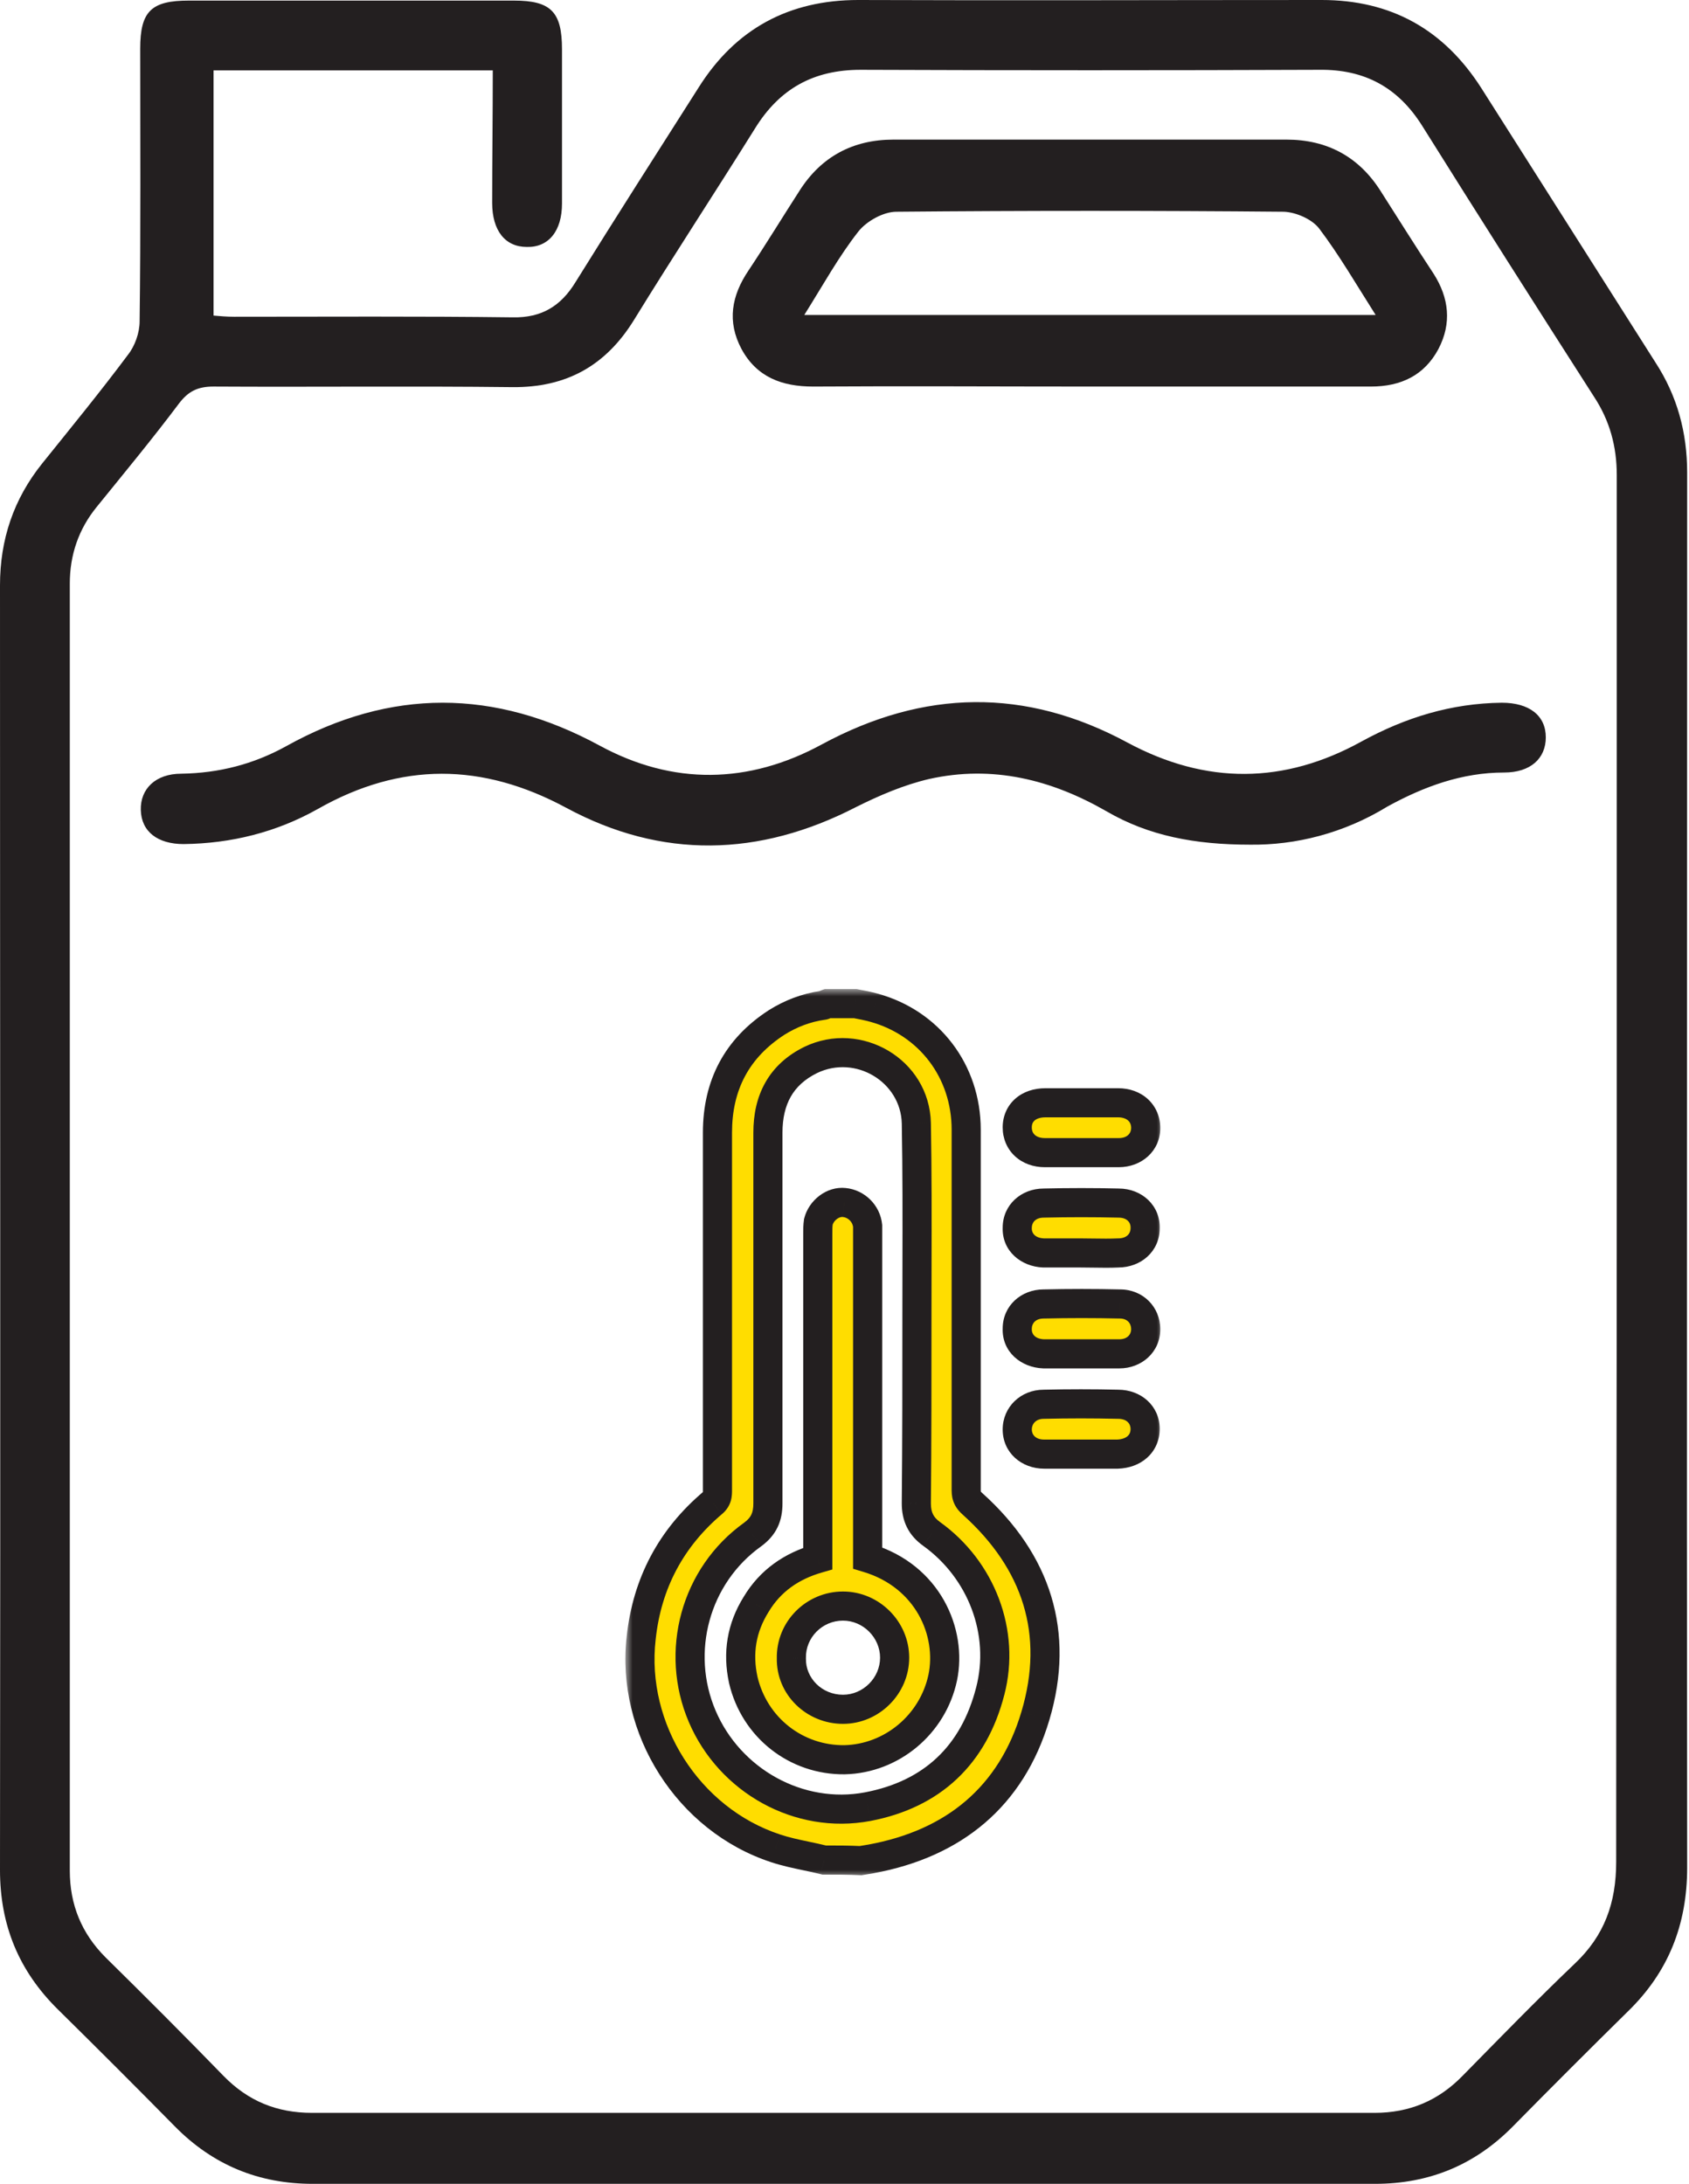 <?xml version="1.0" encoding="UTF-8"?> <svg xmlns="http://www.w3.org/2000/svg" width="116" height="150" viewBox="0 0 116 150" fill="none"><path d="M33.844 4.835C27.317 4.835 21.072 4.835 14.666 4.835C14.666 10.395 14.666 15.955 14.666 21.676C15.109 21.716 15.592 21.757 16.076 21.757C22.442 21.757 28.848 21.716 35.214 21.797C37.188 21.837 38.517 21.031 39.525 19.38C42.305 14.907 45.165 10.435 47.986 6.003C50.524 1.974 54.19 0 58.944 0C69.541 0.04 80.137 0 90.773 0C95.528 0 99.154 2.014 101.732 6.044C105.721 12.329 109.71 18.614 113.699 24.899C115.189 27.196 115.874 29.694 115.874 32.474C115.874 64.424 115.834 96.334 115.874 128.284C115.874 132.192 114.585 135.455 111.805 138.155C109.146 140.774 106.527 143.392 103.908 146.052C101.289 148.711 98.147 150 94.44 150C70.105 150 45.77 150 21.475 150C17.768 150 14.625 148.711 12.006 146.052C9.347 143.352 6.688 140.693 3.989 138.034C1.289 135.375 0 132.232 0 128.445C0.04 99.033 0 69.621 0 40.209C0 37.067 0.927 34.287 2.901 31.829C4.875 29.372 6.89 26.914 8.783 24.375C9.267 23.771 9.589 22.845 9.589 22.079C9.67 15.834 9.629 9.589 9.629 3.344C9.629 0.766 10.395 0.04 12.973 0.04C20.427 0.04 27.84 0.04 35.294 0.04C37.832 0.04 38.598 0.806 38.598 3.384C38.598 6.93 38.598 10.435 38.598 13.981C38.598 15.874 37.671 17.002 36.181 16.962C34.69 16.962 33.803 15.834 33.803 13.94C33.803 10.878 33.844 7.937 33.844 4.835ZM111.039 80.379C111.039 64.464 111.039 48.55 111.039 32.635C111.039 30.661 110.556 28.888 109.468 27.236C105.52 21.072 101.571 14.867 97.663 8.622C96.011 6.003 93.715 4.754 90.612 4.795C80.097 4.835 69.621 4.835 59.105 4.795C55.882 4.795 53.545 6.084 51.853 8.824C49.114 13.215 46.253 17.567 43.554 21.958C41.62 25.101 38.92 26.632 35.173 26.591C28.324 26.511 21.515 26.591 14.666 26.551C13.578 26.551 12.933 26.873 12.289 27.72C10.475 30.137 8.541 32.474 6.648 34.811C5.399 36.342 4.794 38.114 4.794 40.089C4.794 69.541 4.794 99.033 4.794 128.485C4.794 130.822 5.6 132.796 7.252 134.448C9.992 137.147 12.691 139.847 15.351 142.587C17.043 144.319 19.017 145.125 21.434 145.125C45.77 145.125 70.105 145.125 94.4 145.125C96.817 145.125 98.791 144.279 100.443 142.587C102.981 140.008 105.52 137.389 108.139 134.891C110.193 132.957 110.999 130.701 110.999 127.881C110.999 112.047 111.039 96.213 111.039 80.379Z" fill="#231F20"></path><path d="M74.858 26.551C68.533 26.551 62.207 26.511 55.841 26.551C53.706 26.551 51.974 25.906 50.926 23.972C49.919 22.079 50.241 20.306 51.41 18.574C52.618 16.761 53.746 14.907 54.915 13.094C56.405 10.757 58.581 9.589 61.361 9.589C70.346 9.589 79.371 9.589 88.356 9.589C91.135 9.589 93.311 10.757 94.802 13.094C96.011 14.988 97.219 16.922 98.468 18.815C99.516 20.467 99.717 22.2 98.791 23.972C97.824 25.785 96.212 26.551 94.157 26.551C87.711 26.551 81.264 26.551 74.858 26.551ZM55.237 21.636C68.412 21.636 81.345 21.636 94.48 21.636C93.15 19.541 91.982 17.526 90.612 15.713C90.128 15.068 89.04 14.585 88.194 14.544C79.331 14.464 70.426 14.464 61.562 14.544C60.676 14.544 59.508 15.189 58.944 15.914C57.614 17.607 56.526 19.581 55.237 21.636Z" fill="#231F20"></path><path d="M85.859 58.018C82.071 58.018 78.888 57.413 75.987 55.721C72.2 53.546 68.171 52.538 63.82 53.505C62.087 53.908 60.395 54.633 58.784 55.439C52.136 58.864 45.448 59.025 38.88 55.48C33.119 52.377 27.519 52.337 21.838 55.56C18.977 57.172 15.875 57.937 12.611 57.977C10.838 57.977 9.71 57.131 9.67 55.641C9.63 54.19 10.677 53.143 12.45 53.143C15.029 53.102 17.406 52.498 19.662 51.249C26.834 47.26 33.965 47.301 41.177 51.209C46.213 53.949 51.411 53.868 56.447 51.128C63.457 47.341 70.427 47.22 77.438 51.007C82.837 53.908 88.195 53.868 93.514 50.927C96.535 49.275 99.678 48.308 103.143 48.268C105.037 48.268 106.165 49.154 106.165 50.645C106.165 52.095 105.117 53.062 103.304 53.062C100.403 53.062 97.784 54.029 95.287 55.399C92.265 57.252 88.961 58.058 85.859 58.018Z" fill="#231F20"></path><mask id="path-4-outside-1_420_371" maskUnits="userSpaceOnUse" x="42.952" y="67.936" width="37" height="61" fill="black"><rect fill="white" x="42.952" y="67.936" width="37" height="61"></rect><path fill-rule="evenodd" clip-rule="evenodd" d="M55.373 127.484C55.783 127.57 56.196 127.657 56.608 127.76C57.454 127.76 58.3 127.76 59.106 127.8L59.831 127.679C65.512 126.632 69.46 123.409 71.112 117.849C72.805 112.168 71.193 107.252 66.801 103.304C66.479 103.022 66.358 102.78 66.358 102.377V89.202V77.599C66.358 73.57 63.82 70.266 60.032 69.219C59.589 69.098 59.186 69.017 58.743 68.936H56.809C56.764 68.952 56.724 68.973 56.686 68.993C56.622 69.026 56.562 69.057 56.487 69.057C55.359 69.219 54.311 69.621 53.344 70.226C50.605 71.999 49.275 74.537 49.275 77.8V102.337V102.337C49.275 102.659 49.275 102.941 48.953 103.223C46.092 105.641 44.44 108.743 44.037 112.49C43.312 118.735 47.261 124.98 53.264 126.954C53.954 127.184 54.661 127.333 55.373 127.484ZM62.979 87.036C62.976 88.135 62.974 89.233 62.974 90.331V90.334C62.974 94.684 62.974 98.994 62.933 103.264C62.933 104.19 63.256 104.835 63.981 105.359C67.406 107.816 69.058 112.127 68.01 116.157C66.882 120.548 64.021 123.248 59.589 124.094C54.875 124.98 50.121 122.321 48.227 117.889C46.334 113.457 47.744 108.219 51.692 105.399C52.458 104.835 52.74 104.19 52.74 103.264V77.8C52.74 75.544 53.626 73.812 55.681 72.804C58.945 71.233 62.853 73.53 62.933 77.156C62.994 80.449 62.986 83.743 62.979 87.036ZM71.757 79.171H74.215H76.834C77.922 79.171 78.687 78.445 78.687 77.479C78.687 76.471 77.922 75.746 76.794 75.746H71.798C70.629 75.746 69.864 76.431 69.864 77.438C69.864 78.445 70.629 79.171 71.757 79.171ZM74.215 86.06H71.677C70.589 86.02 69.823 85.295 69.864 84.328C69.864 83.361 70.629 82.636 71.677 82.636C73.409 82.595 75.142 82.595 76.834 82.636C77.922 82.636 78.687 83.401 78.647 84.368C78.647 85.335 77.882 86.06 76.794 86.06C76.233 86.087 75.671 86.078 75.099 86.069H75.098H75.098H75.098C74.807 86.065 74.514 86.06 74.215 86.06ZM71.677 92.99H74.215H76.874C77.922 92.99 78.687 92.265 78.687 91.298C78.687 90.331 77.962 89.565 76.915 89.565C75.182 89.525 73.409 89.525 71.677 89.565C70.629 89.565 69.864 90.291 69.864 91.258C69.823 92.225 70.589 92.95 71.677 92.99ZM74.255 99.879H71.717C70.629 99.879 69.864 99.153 69.864 98.186C69.864 97.22 70.629 96.454 71.677 96.454C73.369 96.414 75.102 96.414 76.794 96.454C77.882 96.454 78.647 97.179 78.647 98.146C78.647 99.153 77.882 99.838 76.753 99.879H76.632H74.255ZM56.165 106.326V107.051C54.352 107.575 52.901 108.582 51.934 110.194C50.927 111.805 50.645 113.538 51.048 115.391C51.813 118.655 54.674 120.911 58.018 120.871C61.241 120.79 64.061 118.453 64.746 115.23C65.391 112.128 63.739 108.26 59.589 107.011V106.326V84.851V84.207C59.509 83.361 58.824 82.676 57.978 82.595C57.212 82.514 56.406 83.119 56.205 83.925C56.165 84.207 56.165 84.448 56.165 84.731V106.326ZM61.443 113.86C61.443 115.794 59.831 117.406 57.897 117.406C55.923 117.406 54.311 115.834 54.352 113.901C54.311 111.926 55.923 110.315 57.897 110.315C59.831 110.315 61.443 111.926 61.443 113.86Z"></path></mask><path fill-rule="evenodd" clip-rule="evenodd" d="M55.373 127.484C55.783 127.57 56.196 127.657 56.608 127.76C57.454 127.76 58.3 127.76 59.106 127.8L59.831 127.679C65.512 126.632 69.46 123.409 71.112 117.849C72.805 112.168 71.193 107.252 66.801 103.304C66.479 103.022 66.358 102.78 66.358 102.377V89.202V77.599C66.358 73.57 63.82 70.266 60.032 69.219C59.589 69.098 59.186 69.017 58.743 68.936H56.809C56.764 68.952 56.724 68.973 56.686 68.993C56.622 69.026 56.562 69.057 56.487 69.057C55.359 69.219 54.311 69.621 53.344 70.226C50.605 71.999 49.275 74.537 49.275 77.8V102.337V102.337C49.275 102.659 49.275 102.941 48.953 103.223C46.092 105.641 44.44 108.743 44.037 112.49C43.312 118.735 47.261 124.98 53.264 126.954C53.954 127.184 54.661 127.333 55.373 127.484ZM62.979 87.036C62.976 88.135 62.974 89.233 62.974 90.331V90.334C62.974 94.684 62.974 98.994 62.933 103.264C62.933 104.19 63.256 104.835 63.981 105.359C67.406 107.816 69.058 112.127 68.01 116.157C66.882 120.548 64.021 123.248 59.589 124.094C54.875 124.98 50.121 122.321 48.227 117.889C46.334 113.457 47.744 108.219 51.692 105.399C52.458 104.835 52.74 104.19 52.74 103.264V77.8C52.74 75.544 53.626 73.812 55.681 72.804C58.945 71.233 62.853 73.53 62.933 77.156C62.994 80.449 62.986 83.743 62.979 87.036ZM71.757 79.171H74.215H76.834C77.922 79.171 78.687 78.445 78.687 77.479C78.687 76.471 77.922 75.746 76.794 75.746H71.798C70.629 75.746 69.864 76.431 69.864 77.438C69.864 78.445 70.629 79.171 71.757 79.171ZM74.215 86.06H71.677C70.589 86.02 69.823 85.295 69.864 84.328C69.864 83.361 70.629 82.636 71.677 82.636C73.409 82.595 75.142 82.595 76.834 82.636C77.922 82.636 78.687 83.401 78.647 84.368C78.647 85.335 77.882 86.06 76.794 86.06C76.233 86.087 75.671 86.078 75.099 86.069H75.098H75.098H75.098C74.807 86.065 74.514 86.06 74.215 86.06ZM71.677 92.99H74.215H76.874C77.922 92.99 78.687 92.265 78.687 91.298C78.687 90.331 77.962 89.565 76.915 89.565C75.182 89.525 73.409 89.525 71.677 89.565C70.629 89.565 69.864 90.291 69.864 91.258C69.823 92.225 70.589 92.95 71.677 92.99ZM74.255 99.879H71.717C70.629 99.879 69.864 99.153 69.864 98.186C69.864 97.22 70.629 96.454 71.677 96.454C73.369 96.414 75.102 96.414 76.794 96.454C77.882 96.454 78.647 97.179 78.647 98.146C78.647 99.153 77.882 99.838 76.753 99.879H76.632H74.255ZM56.165 106.326V107.051C54.352 107.575 52.901 108.582 51.934 110.194C50.927 111.805 50.645 113.538 51.048 115.391C51.813 118.655 54.674 120.911 58.018 120.871C61.241 120.79 64.061 118.453 64.746 115.23C65.391 112.128 63.739 108.26 59.589 107.011V106.326V84.851V84.207C59.509 83.361 58.824 82.676 57.978 82.595C57.212 82.514 56.406 83.119 56.205 83.925C56.165 84.207 56.165 84.448 56.165 84.731V106.326ZM61.443 113.86C61.443 115.794 59.831 117.406 57.897 117.406C55.923 117.406 54.311 115.834 54.352 113.901C54.311 111.926 55.923 110.315 57.897 110.315C59.831 110.315 61.443 111.926 61.443 113.86Z" fill="#FFDD00"></path><path d="M56.608 127.76L56.365 128.73L56.485 128.76H56.608V127.76ZM55.373 127.484L55.58 126.505H55.58L55.373 127.484ZM59.106 127.8L59.056 128.799L59.164 128.804L59.27 128.787L59.106 127.8ZM59.831 127.679L59.995 128.666L60.004 128.664L60.012 128.663L59.831 127.679ZM71.112 117.849L70.154 117.563L70.154 117.564L71.112 117.849ZM66.801 103.304L67.47 102.56L67.46 102.551L66.801 103.304ZM60.032 69.219L60.299 68.255L60.296 68.254L60.032 69.219ZM58.743 68.936L58.922 67.953L58.833 67.936H58.743V68.936ZM56.809 68.936V67.936H56.647L56.493 67.988L56.809 68.936ZM56.686 68.993L56.221 68.107L56.221 68.107L56.686 68.993ZM56.487 69.057V68.057H56.416L56.346 68.067L56.487 69.057ZM53.344 70.226L52.814 69.378L52.808 69.382L52.801 69.386L53.344 70.226ZM48.953 103.223L49.598 103.987L49.605 103.982L49.611 103.976L48.953 103.223ZM44.037 112.49L45.031 112.605L45.032 112.597L44.037 112.49ZM53.264 126.954L53.58 126.006L53.576 126.004L53.264 126.954ZM62.979 87.036L63.979 87.039L62.979 87.036ZM62.933 103.264L61.933 103.254V103.264H62.933ZM63.981 105.359L63.395 106.169L63.398 106.171L63.981 105.359ZM68.01 116.157L67.042 115.905L67.041 115.908L68.01 116.157ZM59.589 124.094L59.774 125.076L59.777 125.076L59.589 124.094ZM48.227 117.889L47.308 118.282L48.227 117.889ZM51.692 105.399L52.274 106.213L52.28 106.208L52.286 106.204L51.692 105.399ZM55.681 72.804L55.247 71.903L55.241 71.906L55.681 72.804ZM62.933 77.156L63.933 77.137L63.933 77.133L62.933 77.156ZM71.677 86.06L71.64 87.06L71.658 87.06H71.677V86.06ZM69.864 84.328L70.863 84.37L70.864 84.349V84.328H69.864ZM71.677 82.636V83.636H71.689L71.7 83.635L71.677 82.636ZM76.834 82.636L76.81 83.635L76.822 83.636H76.834V82.636ZM78.647 84.368L77.648 84.326L77.647 84.347V84.368H78.647ZM76.794 86.06V85.06H76.77L76.746 85.061L76.794 86.06ZM75.099 86.069L75.114 85.07L75.106 85.069H75.099V86.069ZM75.098 86.069L75.083 87.069L75.09 87.069H75.098V86.069ZM71.677 92.99L71.64 93.989L71.658 93.99H71.677V92.99ZM76.915 89.565L76.891 90.565L76.903 90.565H76.915V89.565ZM71.677 89.565V90.565H71.689L71.7 90.565L71.677 89.565ZM69.864 91.258L70.863 91.299L70.864 91.278V91.258H69.864ZM71.677 96.454V97.454H71.689L71.701 97.454L71.677 96.454ZM76.794 96.454L76.77 97.454L76.782 97.454H76.794V96.454ZM76.753 99.879V100.879H76.771L76.789 100.878L76.753 99.879ZM56.165 107.051L56.442 108.012L57.165 107.803V107.051H56.165ZM51.934 110.194L52.782 110.724L52.787 110.716L52.792 110.708L51.934 110.194ZM51.048 115.391L50.071 115.604L50.072 115.612L50.074 115.62L51.048 115.391ZM58.018 120.871L58.03 121.871L58.043 121.87L58.018 120.871ZM64.746 115.23L65.725 115.438L65.726 115.434L64.746 115.23ZM59.589 107.011H58.589V107.754L59.301 107.968L59.589 107.011ZM59.589 84.207H60.589V84.159L60.585 84.112L59.589 84.207ZM57.978 82.595L57.873 83.59L57.883 83.591L57.978 82.595ZM56.205 83.925L55.235 83.682L55.222 83.732L55.215 83.783L56.205 83.925ZM54.352 113.901L55.351 113.921L55.352 113.901L55.351 113.88L54.352 113.901ZM56.85 126.79C56.417 126.682 55.987 126.591 55.58 126.505L55.167 128.462C55.58 128.549 55.974 128.632 56.365 128.73L56.85 126.79ZM59.156 126.802C58.321 126.76 57.449 126.76 56.608 126.76V128.76C57.459 128.76 58.279 128.76 59.056 128.799L59.156 126.802ZM59.667 126.693L58.941 126.814L59.27 128.787L59.995 128.666L59.667 126.693ZM70.154 117.564C68.619 122.729 64.998 125.71 59.65 126.696L60.012 128.663C66.026 127.554 70.302 124.089 72.071 118.133L70.154 117.564ZM66.133 104.048C68.219 105.924 69.604 107.991 70.281 110.218C70.958 112.441 70.951 114.888 70.154 117.563L72.071 118.134C72.966 115.129 72.999 112.278 72.195 109.635C71.392 106.998 69.775 104.633 67.47 102.56L66.133 104.048ZM65.358 102.377C65.358 102.683 65.405 103.003 65.558 103.321C65.708 103.631 65.924 103.866 66.143 104.057L67.46 102.551C67.356 102.46 67.35 102.433 67.359 102.451C67.364 102.46 67.364 102.465 67.363 102.461C67.362 102.453 67.358 102.429 67.358 102.377H65.358ZM65.358 89.202V102.377H67.358V89.202H65.358ZM65.358 77.599V89.202H67.358V77.599H65.358ZM59.766 70.182C63.117 71.109 65.358 74.017 65.358 77.599H67.358C67.358 73.123 64.522 69.423 60.299 68.255L59.766 70.182ZM58.564 69.92C58.997 69.999 59.367 70.074 59.769 70.183L60.296 68.254C59.811 68.122 59.376 68.035 58.922 67.953L58.564 69.92ZM56.809 69.936H58.743V67.936H56.809V69.936ZM57.15 69.878C57.16 69.873 57.165 69.87 57.17 69.868C57.173 69.866 57.173 69.866 57.171 69.867C57.167 69.869 57.15 69.877 57.126 69.885L56.493 67.988C56.36 68.032 56.252 68.091 56.221 68.107L57.15 69.878ZM56.487 70.057C56.844 70.057 57.114 69.897 57.15 69.878L56.221 68.107C56.203 68.117 56.201 68.118 56.202 68.117C56.204 68.116 56.219 68.109 56.242 68.1C56.294 68.081 56.379 68.057 56.487 68.057V70.057ZM53.874 71.074C54.733 70.537 55.65 70.187 56.628 70.047L56.346 68.067C55.068 68.25 53.889 68.706 52.814 69.378L53.874 71.074ZM50.275 77.8C50.275 74.864 51.443 72.647 53.888 71.065L52.801 69.386C49.767 71.35 48.275 74.21 48.275 77.8H50.275ZM50.275 102.337V77.8H48.275V102.337H50.275ZM50.275 102.337V102.337H48.275V102.337H50.275ZM49.611 103.976C49.913 103.712 50.104 103.405 50.199 103.061C50.281 102.762 50.275 102.473 50.275 102.337H48.275C48.275 102.379 48.275 102.41 48.275 102.44C48.274 102.469 48.273 102.49 48.272 102.506C48.27 102.538 48.267 102.541 48.271 102.529C48.275 102.514 48.283 102.493 48.296 102.474C48.307 102.456 48.312 102.456 48.294 102.471L49.611 103.976ZM45.032 112.597C45.407 109.106 46.934 106.239 49.598 103.987L48.307 102.46C45.25 105.043 43.473 108.381 43.043 112.383L45.032 112.597ZM53.576 126.004C48.028 124.18 44.36 118.382 45.031 112.605L43.044 112.375C42.264 119.088 46.493 125.78 52.951 127.904L53.576 126.004ZM55.58 126.505C54.858 126.353 54.207 126.215 53.58 126.006L52.947 127.903C53.701 128.154 54.464 128.314 55.167 128.462L55.58 126.505ZM63.974 90.331C63.974 89.234 63.976 88.137 63.979 87.039L61.979 87.034C61.976 88.132 61.974 89.231 61.974 90.331H63.974ZM63.974 90.334V90.331H61.974V90.334H63.974ZM63.933 103.273C63.974 98.998 63.974 94.683 63.974 90.334H61.974C61.974 94.685 61.974 98.99 61.933 103.254L63.933 103.273ZM64.566 104.548C64.308 104.362 64.165 104.187 64.08 104.015C63.993 103.842 63.933 103.609 63.933 103.264H61.933C61.933 103.845 62.035 104.398 62.291 104.91C62.547 105.423 62.928 105.832 63.395 106.169L64.566 104.548ZM68.978 116.408C70.134 111.959 68.308 107.233 64.564 104.546L63.398 106.171C66.503 108.4 67.981 112.296 67.042 115.905L68.978 116.408ZM59.777 125.076C62.15 124.623 64.156 123.662 65.725 122.182C67.293 120.703 68.375 118.754 68.978 116.405L67.041 115.908C66.517 117.951 65.604 119.547 64.353 120.727C63.101 121.907 61.46 122.718 59.402 123.111L59.777 125.076ZM47.308 118.282C49.377 123.126 54.579 126.053 59.774 125.076L59.404 123.111C55.172 123.907 50.865 121.516 49.147 117.496L47.308 118.282ZM51.111 104.585C46.774 107.684 45.233 113.426 47.308 118.282L49.147 117.496C47.435 113.488 48.714 108.755 52.274 106.213L51.111 104.585ZM51.74 103.264C51.74 103.626 51.685 103.861 51.601 104.036C51.52 104.206 51.379 104.388 51.099 104.594L52.286 106.204C52.772 105.846 53.154 105.423 53.405 104.899C53.654 104.379 53.74 103.828 53.74 103.264H51.74ZM51.74 77.8V103.264H53.74V77.8H51.74ZM55.241 71.906C54.053 72.489 53.159 73.306 52.571 74.34C51.987 75.365 51.74 76.543 51.74 77.8H53.74C53.74 76.802 53.936 75.985 54.309 75.328C54.678 74.68 55.255 74.127 56.121 73.702L55.241 71.906ZM63.933 77.133C63.836 72.749 59.138 70.03 55.247 71.903L56.115 73.705C58.752 72.436 61.87 74.31 61.934 77.178L63.933 77.133ZM63.979 87.039C63.986 83.747 63.994 80.443 63.933 77.137L61.934 77.174C61.994 80.456 61.986 83.739 61.979 87.034L63.979 87.039ZM74.215 78.171H71.757V80.171H74.215V78.171ZM76.834 78.171H74.215V80.171H76.834V78.171ZM77.687 77.479C77.687 77.819 77.446 78.171 76.834 78.171V80.171C78.397 80.171 79.687 79.072 79.687 77.479H77.687ZM76.794 76.746C77.142 76.746 77.362 76.856 77.485 76.969C77.603 77.078 77.687 77.24 77.687 77.479H79.687C79.687 76.71 79.389 76.006 78.842 75.5C78.3 74.999 77.573 74.746 76.794 74.746V76.746ZM71.798 76.746H76.794V74.746H71.798V76.746ZM70.864 77.438C70.864 77.204 70.945 77.061 71.053 76.965C71.173 76.86 71.406 76.746 71.798 76.746V74.746C71.022 74.746 70.287 74.975 69.732 75.464C69.165 75.963 68.864 76.665 68.864 77.438H70.864ZM71.757 78.171C71.409 78.171 71.189 78.061 71.066 77.948C70.948 77.839 70.864 77.677 70.864 77.438H68.864C68.864 78.207 69.162 78.911 69.709 79.417C70.251 79.918 70.978 80.171 71.757 80.171V78.171ZM71.677 87.06H74.215V85.06H71.677V87.06ZM68.865 84.286C68.796 85.922 70.122 87.003 71.64 87.06L71.714 85.061C71.056 85.037 70.851 84.667 70.863 84.37L68.865 84.286ZM71.677 81.636C70.139 81.636 68.864 82.749 68.864 84.328H70.864C70.864 83.973 71.12 83.636 71.677 83.636V81.636ZM76.858 81.636C75.15 81.595 73.401 81.595 71.654 81.636L71.7 83.635C73.417 83.596 75.134 83.596 76.81 83.635L76.858 81.636ZM79.646 84.41C79.713 82.805 78.419 81.636 76.834 81.636V83.636C77.425 83.636 77.662 83.997 77.648 84.326L79.646 84.41ZM76.794 87.06C78.357 87.06 79.647 85.961 79.647 84.368H77.647C77.647 84.709 77.406 85.06 76.794 85.06V87.06ZM75.083 87.069C75.65 87.078 76.243 87.088 76.841 87.059L76.746 85.061C76.222 85.086 75.692 85.079 75.114 85.07L75.083 87.069ZM75.098 87.069H75.099V85.069H75.098V87.069ZM75.098 87.069H75.098V85.069H75.098V87.069ZM75.098 87.069H75.098V85.069H75.098V87.069ZM74.215 87.06C74.504 87.06 74.791 87.065 75.083 87.069L75.114 85.07C74.824 85.065 74.523 85.06 74.215 85.06V87.06ZM74.215 91.99H71.677V93.99H74.215V91.99ZM76.874 91.99H74.215V93.99H76.874V91.99ZM77.687 91.298C77.687 91.653 77.431 91.99 76.874 91.99V93.99C78.412 93.99 79.687 92.877 79.687 91.298H77.687ZM76.915 90.565C77.41 90.565 77.687 90.883 77.687 91.298H79.687C79.687 89.779 78.514 88.565 76.915 88.565V90.565ZM71.7 90.565C73.417 90.525 75.174 90.525 76.891 90.565L76.938 88.566C75.19 88.525 73.402 88.525 71.654 88.566L71.7 90.565ZM70.864 91.258C70.864 90.903 71.12 90.565 71.677 90.565V88.565C70.139 88.565 68.864 89.678 68.864 91.258H70.864ZM71.714 91.991C71.056 91.966 70.851 91.597 70.863 91.299L68.865 91.216C68.796 92.852 70.122 93.933 71.64 93.989L71.714 91.991ZM71.717 100.879H74.255V98.879H71.717V100.879ZM68.864 98.186C68.864 99.78 70.154 100.879 71.717 100.879V98.879C71.105 98.879 70.864 98.527 70.864 98.186H68.864ZM71.677 95.454C70.107 95.454 68.864 96.638 68.864 98.186H70.864C70.864 97.802 71.151 97.454 71.677 97.454V95.454ZM76.817 95.454C75.109 95.414 73.361 95.414 71.653 95.454L71.701 97.454C73.377 97.414 75.094 97.414 76.77 97.454L76.817 95.454ZM79.647 98.146C79.647 96.553 78.357 95.454 76.794 95.454V97.454C77.406 97.454 77.647 97.805 77.647 98.146H79.647ZM76.789 100.878C77.544 100.851 78.257 100.605 78.796 100.115C79.345 99.616 79.647 98.92 79.647 98.146H77.647C77.647 98.38 77.566 98.53 77.451 98.635C77.324 98.75 77.091 98.866 76.718 98.879L76.789 100.878ZM76.632 100.879H76.753V98.879H76.632V100.879ZM74.255 100.879H76.632V98.879H74.255V100.879ZM57.165 107.051V106.326H55.165V107.051H57.165ZM52.792 110.708C53.611 109.343 54.837 108.476 56.442 108.012L55.887 106.09C53.867 106.674 52.191 107.821 51.077 109.679L52.792 110.708ZM52.025 115.179C51.676 113.573 51.917 112.108 52.782 110.724L51.086 109.664C49.937 111.503 49.614 113.503 50.071 115.604L52.025 115.179ZM58.006 119.871C55.135 119.905 52.681 117.974 52.021 115.163L50.074 115.62C50.946 119.335 54.213 121.917 58.03 121.871L58.006 119.871ZM63.768 115.022C63.179 117.797 60.749 119.802 57.993 119.871L58.043 121.87C61.734 121.778 64.945 119.109 65.725 115.438L63.768 115.022ZM59.301 107.968C62.914 109.056 64.315 112.389 63.767 115.027L65.726 115.434C66.467 111.866 64.564 107.464 59.877 106.053L59.301 107.968ZM58.589 106.326V107.011H60.589V106.326H58.589ZM58.589 84.851V106.326H60.589V84.851H58.589ZM58.589 84.207V84.851H60.589V84.207H58.589ZM57.883 83.591C58.252 83.626 58.559 83.933 58.594 84.302L60.585 84.112C60.459 82.788 59.396 81.726 58.072 81.6L57.883 83.591ZM57.175 84.167C57.27 83.787 57.66 83.567 57.873 83.59L58.082 81.601C56.764 81.462 55.543 82.451 55.235 83.682L57.175 84.167ZM57.165 84.731C57.165 84.442 57.166 84.268 57.195 84.066L55.215 83.783C55.163 84.145 55.165 84.454 55.165 84.731H57.165ZM57.165 106.326V84.731H55.165V106.326H57.165ZM57.897 118.406C60.383 118.406 62.443 116.346 62.443 113.86H60.443C60.443 115.242 59.279 116.406 57.897 116.406V118.406ZM53.352 113.88C53.299 116.408 55.398 118.406 57.897 118.406V116.406C56.448 116.406 55.324 115.26 55.351 113.921L53.352 113.88ZM57.897 109.315C55.375 109.315 53.3 111.375 53.352 113.921L55.351 113.88C55.323 112.478 56.471 111.315 57.897 111.315V109.315ZM62.443 113.86C62.443 111.374 60.383 109.315 57.897 109.315V111.315C59.279 111.315 60.443 112.479 60.443 113.86H62.443Z" fill="#231F20" mask="url(#path-4-outside-1_420_371)"></path></svg> 